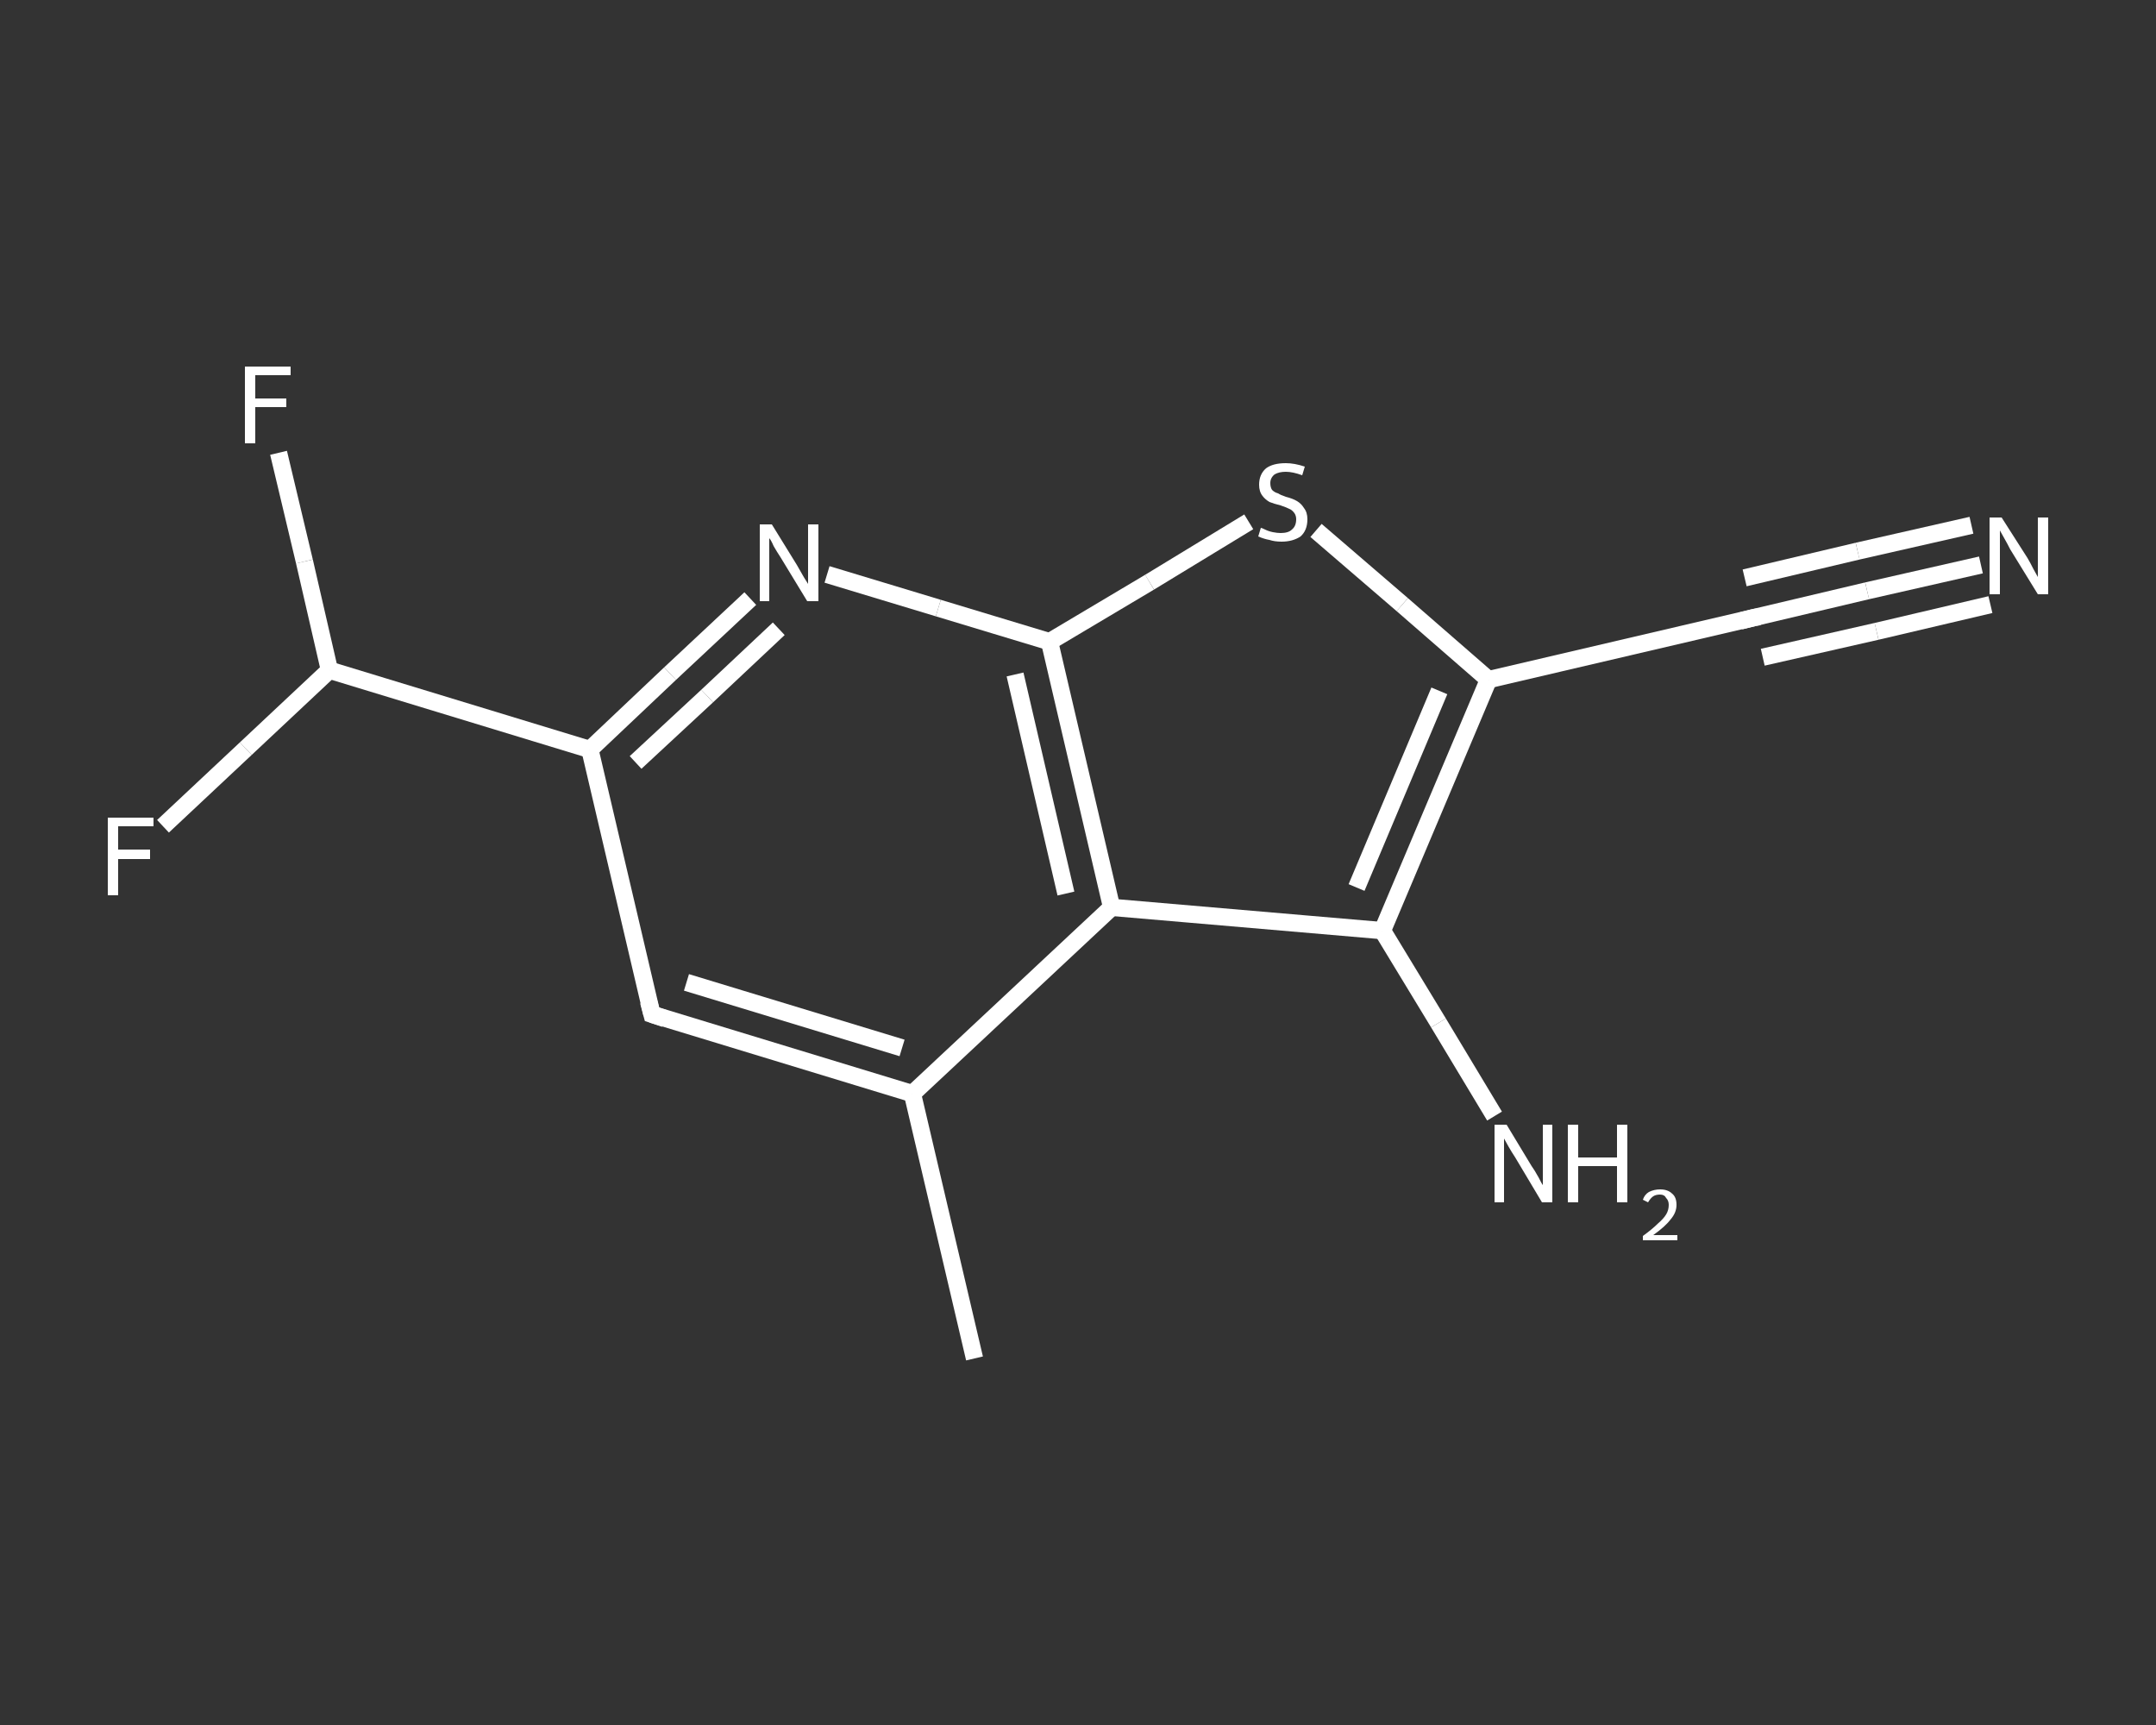 <?xml version='1.0' encoding='iso-8859-1'?>
<svg version='1.1' baseProfile='full'
              xmlns='http://www.w3.org/2000/svg'
                      xmlns:rdkit='http://www.rdkit.org/xml'
                      xmlns:xlink='http://www.w3.org/1999/xlink'
                  xml:space='preserve'
width='250px' height='200px' viewBox='0 0 250 200'>
<rect x="0" y="0" width="250" height="200" fill="#333333" stroke="none"/>
<!-- END OF HEADER -->
<rect style='opacity:1.0;fill:transparent;stroke:none' width='250.0' height='200.0' x='0.0' y='0.0'> </rect>
<path class='bond-0 atom-0 atom-1' d='M 113.0,157.5 L 105.8,126.8' style='fill:none;fill-rule:evenodd;stroke:#FFFFFF;stroke-width:2.0px;stroke-linecap:butt;stroke-linejoin:miter;stroke-opacity:1' />
<path class='bond-1 atom-1 atom-2' d='M 105.8,126.8 L 75.6,117.6' style='fill:none;fill-rule:evenodd;stroke:#FFFFFF;stroke-width:2.0px;stroke-linecap:butt;stroke-linejoin:miter;stroke-opacity:1' />
<path class='bond-1 atom-1 atom-2' d='M 104.6,121.5 L 79.6,113.9' style='fill:none;fill-rule:evenodd;stroke:#FFFFFF;stroke-width:2.0px;stroke-linecap:butt;stroke-linejoin:miter;stroke-opacity:1' />
<path class='bond-2 atom-2 atom-3' d='M 75.6,117.6 L 68.4,86.9' style='fill:none;fill-rule:evenodd;stroke:#FFFFFF;stroke-width:2.0px;stroke-linecap:butt;stroke-linejoin:miter;stroke-opacity:1' />
<path class='bond-3 atom-3 atom-4' d='M 68.4,86.9 L 38.2,77.7' style='fill:none;fill-rule:evenodd;stroke:#FFFFFF;stroke-width:2.0px;stroke-linecap:butt;stroke-linejoin:miter;stroke-opacity:1' />
<path class='bond-4 atom-4 atom-5' d='M 38.2,77.7 L 35.3,65.1' style='fill:none;fill-rule:evenodd;stroke:#FFFFFF;stroke-width:2.0px;stroke-linecap:butt;stroke-linejoin:miter;stroke-opacity:1' />
<path class='bond-4 atom-4 atom-5' d='M 35.3,65.1 L 32.3,52.5' style='fill:none;fill-rule:evenodd;stroke:#FFFFFF;stroke-width:2.0px;stroke-linecap:butt;stroke-linejoin:miter;stroke-opacity:1' />
<path class='bond-5 atom-4 atom-6' d='M 38.2,77.7 L 28.5,86.8' style='fill:none;fill-rule:evenodd;stroke:#FFFFFF;stroke-width:2.0px;stroke-linecap:butt;stroke-linejoin:miter;stroke-opacity:1' />
<path class='bond-5 atom-4 atom-6' d='M 28.5,86.8 L 18.9,95.8' style='fill:none;fill-rule:evenodd;stroke:#FFFFFF;stroke-width:2.0px;stroke-linecap:butt;stroke-linejoin:miter;stroke-opacity:1' />
<path class='bond-6 atom-3 atom-7' d='M 68.4,86.9 L 77.7,78.1' style='fill:none;fill-rule:evenodd;stroke:#FFFFFF;stroke-width:2.0px;stroke-linecap:butt;stroke-linejoin:miter;stroke-opacity:1' />
<path class='bond-6 atom-3 atom-7' d='M 77.7,78.1 L 87.0,69.4' style='fill:none;fill-rule:evenodd;stroke:#FFFFFF;stroke-width:2.0px;stroke-linecap:butt;stroke-linejoin:miter;stroke-opacity:1' />
<path class='bond-6 atom-3 atom-7' d='M 73.7,88.4 L 82.0,80.7' style='fill:none;fill-rule:evenodd;stroke:#FFFFFF;stroke-width:2.0px;stroke-linecap:butt;stroke-linejoin:miter;stroke-opacity:1' />
<path class='bond-6 atom-3 atom-7' d='M 82.0,80.7 L 90.3,72.9' style='fill:none;fill-rule:evenodd;stroke:#FFFFFF;stroke-width:2.0px;stroke-linecap:butt;stroke-linejoin:miter;stroke-opacity:1' />
<path class='bond-7 atom-7 atom-8' d='M 95.9,66.6 L 108.8,70.5' style='fill:none;fill-rule:evenodd;stroke:#FFFFFF;stroke-width:2.0px;stroke-linecap:butt;stroke-linejoin:miter;stroke-opacity:1' />
<path class='bond-7 atom-7 atom-8' d='M 108.8,70.5 L 121.7,74.4' style='fill:none;fill-rule:evenodd;stroke:#FFFFFF;stroke-width:2.0px;stroke-linecap:butt;stroke-linejoin:miter;stroke-opacity:1' />
<path class='bond-8 atom-8 atom-9' d='M 121.7,74.4 L 133.3,67.5' style='fill:none;fill-rule:evenodd;stroke:#FFFFFF;stroke-width:2.0px;stroke-linecap:butt;stroke-linejoin:miter;stroke-opacity:1' />
<path class='bond-8 atom-8 atom-9' d='M 133.3,67.5 L 144.8,60.5' style='fill:none;fill-rule:evenodd;stroke:#FFFFFF;stroke-width:2.0px;stroke-linecap:butt;stroke-linejoin:miter;stroke-opacity:1' />
<path class='bond-9 atom-9 atom-10' d='M 152.6,61.5 L 162.6,70.1' style='fill:none;fill-rule:evenodd;stroke:#FFFFFF;stroke-width:2.0px;stroke-linecap:butt;stroke-linejoin:miter;stroke-opacity:1' />
<path class='bond-9 atom-9 atom-10' d='M 162.6,70.1 L 172.6,78.8' style='fill:none;fill-rule:evenodd;stroke:#FFFFFF;stroke-width:2.0px;stroke-linecap:butt;stroke-linejoin:miter;stroke-opacity:1' />
<path class='bond-10 atom-10 atom-11' d='M 172.6,78.8 L 203.4,71.6' style='fill:none;fill-rule:evenodd;stroke:#FFFFFF;stroke-width:2.0px;stroke-linecap:butt;stroke-linejoin:miter;stroke-opacity:1' />
<path class='bond-11 atom-11 atom-12' d='M 203.4,71.6 L 216.5,68.5' style='fill:none;fill-rule:evenodd;stroke:#FFFFFF;stroke-width:2.0px;stroke-linecap:butt;stroke-linejoin:miter;stroke-opacity:1' />
<path class='bond-11 atom-11 atom-12' d='M 216.5,68.5 L 229.7,65.5' style='fill:none;fill-rule:evenodd;stroke:#FFFFFF;stroke-width:2.0px;stroke-linecap:butt;stroke-linejoin:miter;stroke-opacity:1' />
<path class='bond-11 atom-11 atom-12' d='M 202.3,67.0 L 215.4,63.9' style='fill:none;fill-rule:evenodd;stroke:#FFFFFF;stroke-width:2.0px;stroke-linecap:butt;stroke-linejoin:miter;stroke-opacity:1' />
<path class='bond-11 atom-11 atom-12' d='M 215.4,63.9 L 228.6,60.9' style='fill:none;fill-rule:evenodd;stroke:#FFFFFF;stroke-width:2.0px;stroke-linecap:butt;stroke-linejoin:miter;stroke-opacity:1' />
<path class='bond-11 atom-11 atom-12' d='M 204.4,76.2 L 217.6,73.2' style='fill:none;fill-rule:evenodd;stroke:#FFFFFF;stroke-width:2.0px;stroke-linecap:butt;stroke-linejoin:miter;stroke-opacity:1' />
<path class='bond-11 atom-11 atom-12' d='M 217.6,73.2 L 230.8,70.1' style='fill:none;fill-rule:evenodd;stroke:#FFFFFF;stroke-width:2.0px;stroke-linecap:butt;stroke-linejoin:miter;stroke-opacity:1' />
<path class='bond-12 atom-10 atom-13' d='M 172.6,78.8 L 160.3,107.9' style='fill:none;fill-rule:evenodd;stroke:#FFFFFF;stroke-width:2.0px;stroke-linecap:butt;stroke-linejoin:miter;stroke-opacity:1' />
<path class='bond-12 atom-10 atom-13' d='M 166.9,80.1 L 157.3,102.9' style='fill:none;fill-rule:evenodd;stroke:#FFFFFF;stroke-width:2.0px;stroke-linecap:butt;stroke-linejoin:miter;stroke-opacity:1' />
<path class='bond-13 atom-13 atom-14' d='M 160.3,107.9 L 166.8,118.6' style='fill:none;fill-rule:evenodd;stroke:#FFFFFF;stroke-width:2.0px;stroke-linecap:butt;stroke-linejoin:miter;stroke-opacity:1' />
<path class='bond-13 atom-13 atom-14' d='M 166.8,118.6 L 173.3,129.4' style='fill:none;fill-rule:evenodd;stroke:#FFFFFF;stroke-width:2.0px;stroke-linecap:butt;stroke-linejoin:miter;stroke-opacity:1' />
<path class='bond-14 atom-13 atom-15' d='M 160.3,107.9 L 128.9,105.2' style='fill:none;fill-rule:evenodd;stroke:#FFFFFF;stroke-width:2.0px;stroke-linecap:butt;stroke-linejoin:miter;stroke-opacity:1' />
<path class='bond-15 atom-15 atom-1' d='M 128.9,105.2 L 105.8,126.8' style='fill:none;fill-rule:evenodd;stroke:#FFFFFF;stroke-width:2.0px;stroke-linecap:butt;stroke-linejoin:miter;stroke-opacity:1' />
<path class='bond-16 atom-15 atom-8' d='M 128.9,105.2 L 121.7,74.4' style='fill:none;fill-rule:evenodd;stroke:#FFFFFF;stroke-width:2.0px;stroke-linecap:butt;stroke-linejoin:miter;stroke-opacity:1' />
<path class='bond-16 atom-15 atom-8' d='M 123.6,103.6 L 117.7,78.2' style='fill:none;fill-rule:evenodd;stroke:#FFFFFF;stroke-width:2.0px;stroke-linecap:butt;stroke-linejoin:miter;stroke-opacity:1' />
<path d='M 77.1,118.1 L 75.6,117.6 L 75.2,116.1' style='fill:none;stroke:#FFFFFF;stroke-width:2.0px;stroke-linecap:butt;stroke-linejoin:miter;stroke-opacity:1;' />
<path d='M 201.8,72.0 L 203.4,71.6 L 204.0,71.5' style='fill:none;stroke:#FFFFFF;stroke-width:2.0px;stroke-linecap:butt;stroke-linejoin:miter;stroke-opacity:1;' />
<path class='atom-5' d='M 28.4 42.5
L 33.7 42.5
L 33.7 43.5
L 29.6 43.5
L 29.6 46.2
L 33.2 46.2
L 33.2 47.2
L 29.6 47.2
L 29.6 51.4
L 28.4 51.4
L 28.4 42.5
' fill='#FFFFFF'/>
<path class='atom-6' d='M 12.5 94.8
L 17.8 94.8
L 17.8 95.8
L 13.7 95.8
L 13.7 98.5
L 17.4 98.5
L 17.4 99.6
L 13.7 99.6
L 13.7 103.8
L 12.5 103.8
L 12.5 94.8
' fill='#FFFFFF'/>
<path class='atom-7' d='M 89.5 60.8
L 92.4 65.5
Q 92.7 66.0, 93.2 66.9
Q 93.7 67.7, 93.7 67.7
L 93.7 60.8
L 94.9 60.8
L 94.9 69.7
L 93.6 69.7
L 90.5 64.6
Q 90.1 64.0, 89.7 63.3
Q 89.4 62.6, 89.2 62.4
L 89.2 69.7
L 88.1 69.7
L 88.1 60.8
L 89.5 60.8
' fill='#FFFFFF'/>
<path class='atom-9' d='M 146.2 61.2
Q 146.3 61.2, 146.7 61.4
Q 147.1 61.6, 147.6 61.7
Q 148.1 61.8, 148.5 61.8
Q 149.4 61.8, 149.8 61.4
Q 150.3 61.0, 150.3 60.2
Q 150.3 59.8, 150.1 59.5
Q 149.8 59.1, 149.5 59.0
Q 149.1 58.8, 148.5 58.6
Q 147.7 58.4, 147.2 58.2
Q 146.7 57.9, 146.4 57.5
Q 146.0 57.0, 146.0 56.2
Q 146.0 55.0, 146.8 54.3
Q 147.6 53.7, 149.1 53.7
Q 150.1 53.7, 151.3 54.1
L 151.0 55.1
Q 149.9 54.7, 149.1 54.7
Q 148.3 54.7, 147.8 55.0
Q 147.3 55.4, 147.3 56.0
Q 147.3 56.5, 147.5 56.8
Q 147.8 57.1, 148.2 57.2
Q 148.5 57.4, 149.1 57.6
Q 149.9 57.8, 150.4 58.1
Q 150.9 58.4, 151.2 58.9
Q 151.6 59.4, 151.6 60.2
Q 151.6 61.5, 150.8 62.2
Q 149.9 62.8, 148.6 62.8
Q 147.8 62.8, 147.2 62.6
Q 146.6 62.5, 145.9 62.2
L 146.2 61.2
' fill='#FFFFFF'/>
<path class='atom-12' d='M 232.1 60.0
L 235.1 64.7
Q 235.4 65.2, 235.8 66.0
Q 236.3 66.9, 236.3 66.9
L 236.3 60.0
L 237.5 60.0
L 237.5 68.9
L 236.3 68.9
L 233.1 63.7
Q 232.8 63.1, 232.4 62.4
Q 232.0 61.7, 231.9 61.5
L 231.9 68.9
L 230.7 68.9
L 230.7 60.0
L 232.1 60.0
' fill='#FFFFFF'/>
<path class='atom-14' d='M 174.7 130.4
L 177.6 135.2
Q 177.9 135.6, 178.4 136.5
Q 178.8 137.3, 178.9 137.4
L 178.9 130.4
L 180.0 130.4
L 180.0 139.4
L 178.8 139.4
L 175.7 134.2
Q 175.3 133.6, 174.9 132.9
Q 174.5 132.2, 174.4 132.0
L 174.4 139.4
L 173.3 139.4
L 173.3 130.4
L 174.7 130.4
' fill='#FFFFFF'/>
<path class='atom-14' d='M 181.8 130.4
L 183.0 130.4
L 183.0 134.2
L 187.5 134.2
L 187.5 130.4
L 188.7 130.4
L 188.7 139.4
L 187.5 139.4
L 187.5 135.2
L 183.0 135.2
L 183.0 139.4
L 181.8 139.4
L 181.8 130.4
' fill='#FFFFFF'/>
<path class='atom-14' d='M 190.5 139.1
Q 190.7 138.5, 191.2 138.2
Q 191.8 137.9, 192.5 137.9
Q 193.4 137.9, 193.9 138.4
Q 194.4 138.8, 194.4 139.7
Q 194.4 140.6, 193.7 141.4
Q 193.1 142.2, 191.7 143.2
L 194.5 143.2
L 194.5 143.8
L 190.5 143.8
L 190.5 143.3
Q 191.6 142.5, 192.2 141.9
Q 192.9 141.3, 193.2 140.8
Q 193.5 140.3, 193.5 139.7
Q 193.5 139.2, 193.2 138.9
Q 193.0 138.5, 192.5 138.5
Q 192.0 138.5, 191.7 138.7
Q 191.4 138.9, 191.1 139.4
L 190.5 139.1
' fill='#FFFFFF'/>
</svg>
